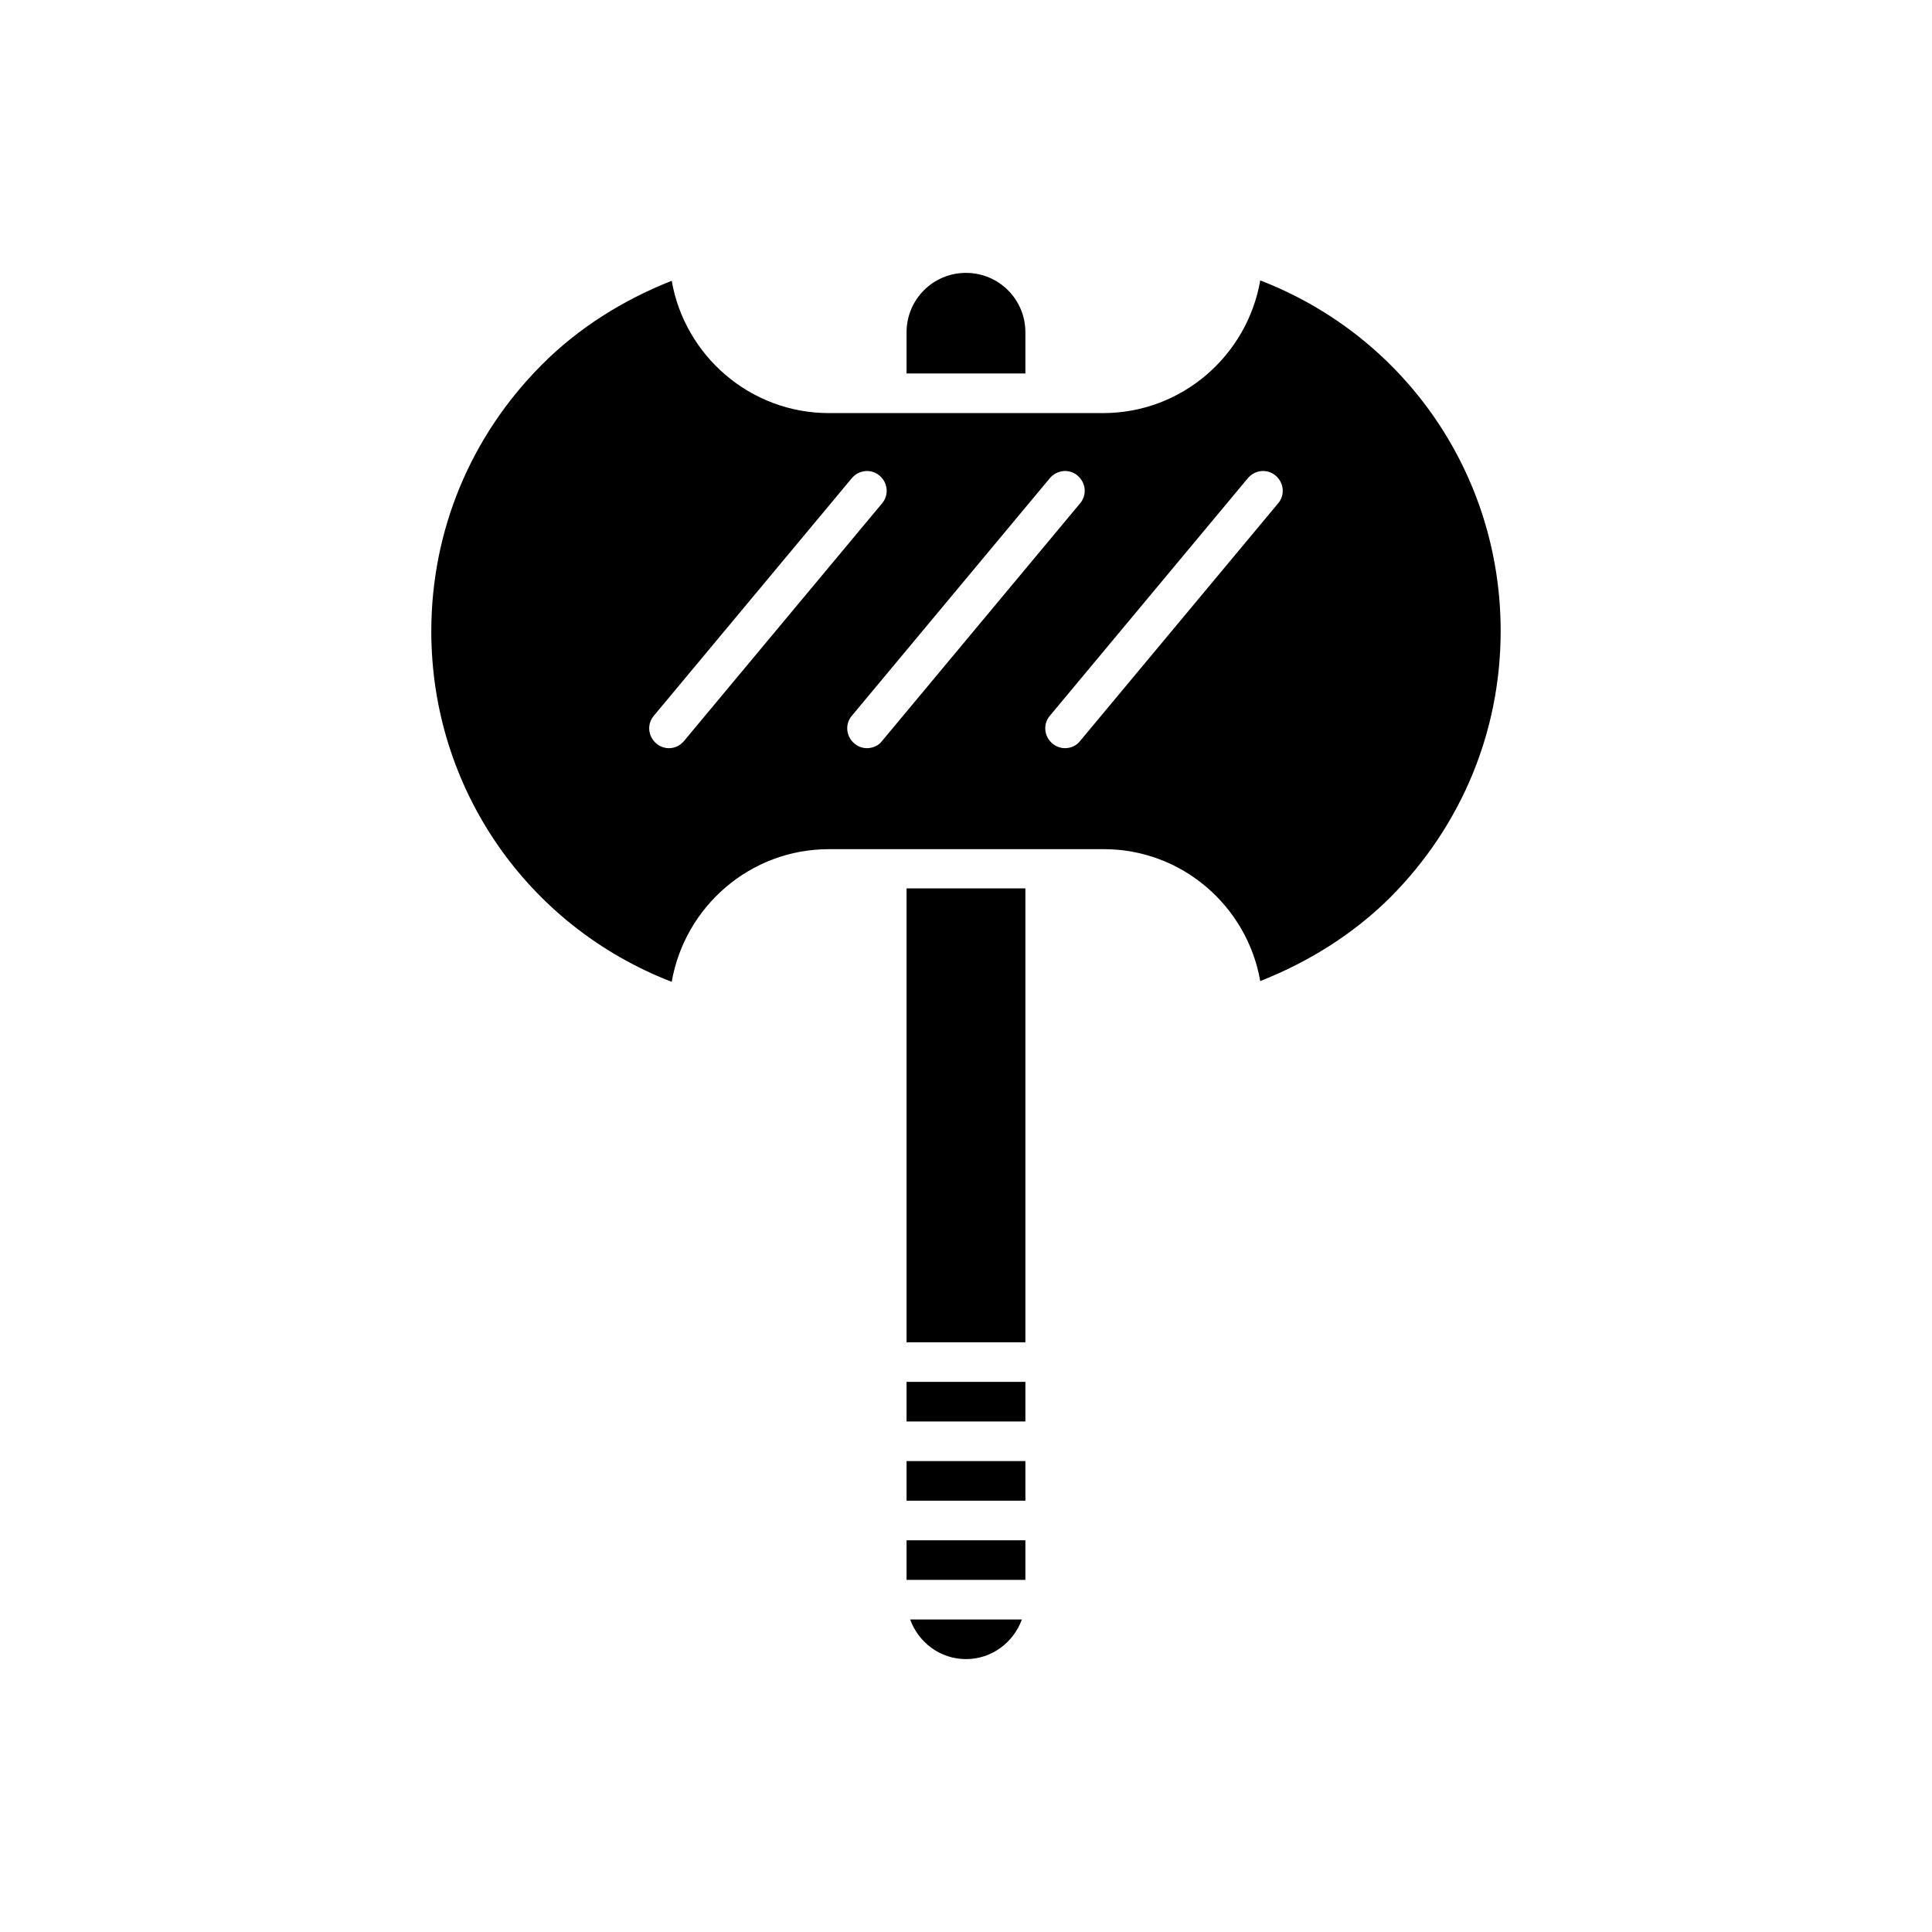 <?xml version="1.0" encoding="UTF-8"?>
<!-- Uploaded to: ICON Repo, www.iconrepo.com, Generator: ICON Repo Mixer Tools -->
<svg fill="#000000" width="800px" height="800px" version="1.1" viewBox="144 144 512 512" xmlns="http://www.w3.org/2000/svg">
 <g>
  <path d="m384.25 232.06v10.914h31.488v-10.914c0-8.711-7.031-15.742-15.742-15.742-8.715-0.004-15.746 7.031-15.746 15.742z"/>
  <path d="m384.25 531.2h31.488v10.496h-31.488z"/>
  <path d="m384.25 379.43h31.488v120.29h-31.488z"/>
  <path d="m400 583.68c6.824 0 12.594-4.41 14.801-10.496h-29.598c2.199 6.086 7.973 10.496 14.797 10.496z"/>
  <path d="m384.25 552.19h31.488v10.496h-31.488z"/>
  <path d="m384.25 510.21h31.488v10.496h-31.488z"/>
  <path d="m477.98 403.99c12.805-5.039 24.77-12.492 34.531-22.25 18.789-18.895 29.18-43.875 29.18-70.535 0-41.562-25.402-78.09-63.711-92.891-3.465 19.941-20.781 35.16-41.668 35.16h-72.633c-20.887 0-38.207-15.219-41.668-35.059-12.805 5.039-24.77 12.492-34.531 22.355-18.789 18.895-29.18 43.875-29.18 70.535 0 41.562 25.402 78.09 63.711 92.891 3.465-19.941 20.781-35.16 41.668-35.16h72.633c20.887-0.105 38.203 15.113 41.668 34.953zm-152.72-63.605c-1.051 1.258-2.519 1.891-3.988 1.891-1.156 0-2.414-0.418-3.359-1.258-2.203-1.891-2.519-5.144-0.629-7.348l52.48-62.977c1.891-2.203 5.144-2.519 7.348-0.629 2.203 1.891 2.519 5.144 0.629 7.348zm48.492 1.887c-1.156 0-2.414-0.418-3.359-1.258-2.203-1.891-2.519-5.144-0.629-7.348l52.48-62.977c1.891-2.203 5.144-2.519 7.348-0.629s2.519 5.144 0.629 7.348l-52.48 62.977c-0.945 1.258-2.519 1.887-3.988 1.887zm52.48 0c-1.156 0-2.414-0.418-3.359-1.258-2.203-1.891-2.519-5.144-0.629-7.348l52.48-62.977c1.891-2.203 5.144-2.519 7.348-0.629s2.519 5.144 0.629 7.348l-52.48 62.977c-0.945 1.258-2.519 1.887-3.988 1.887z"/>
 </g>
</svg>